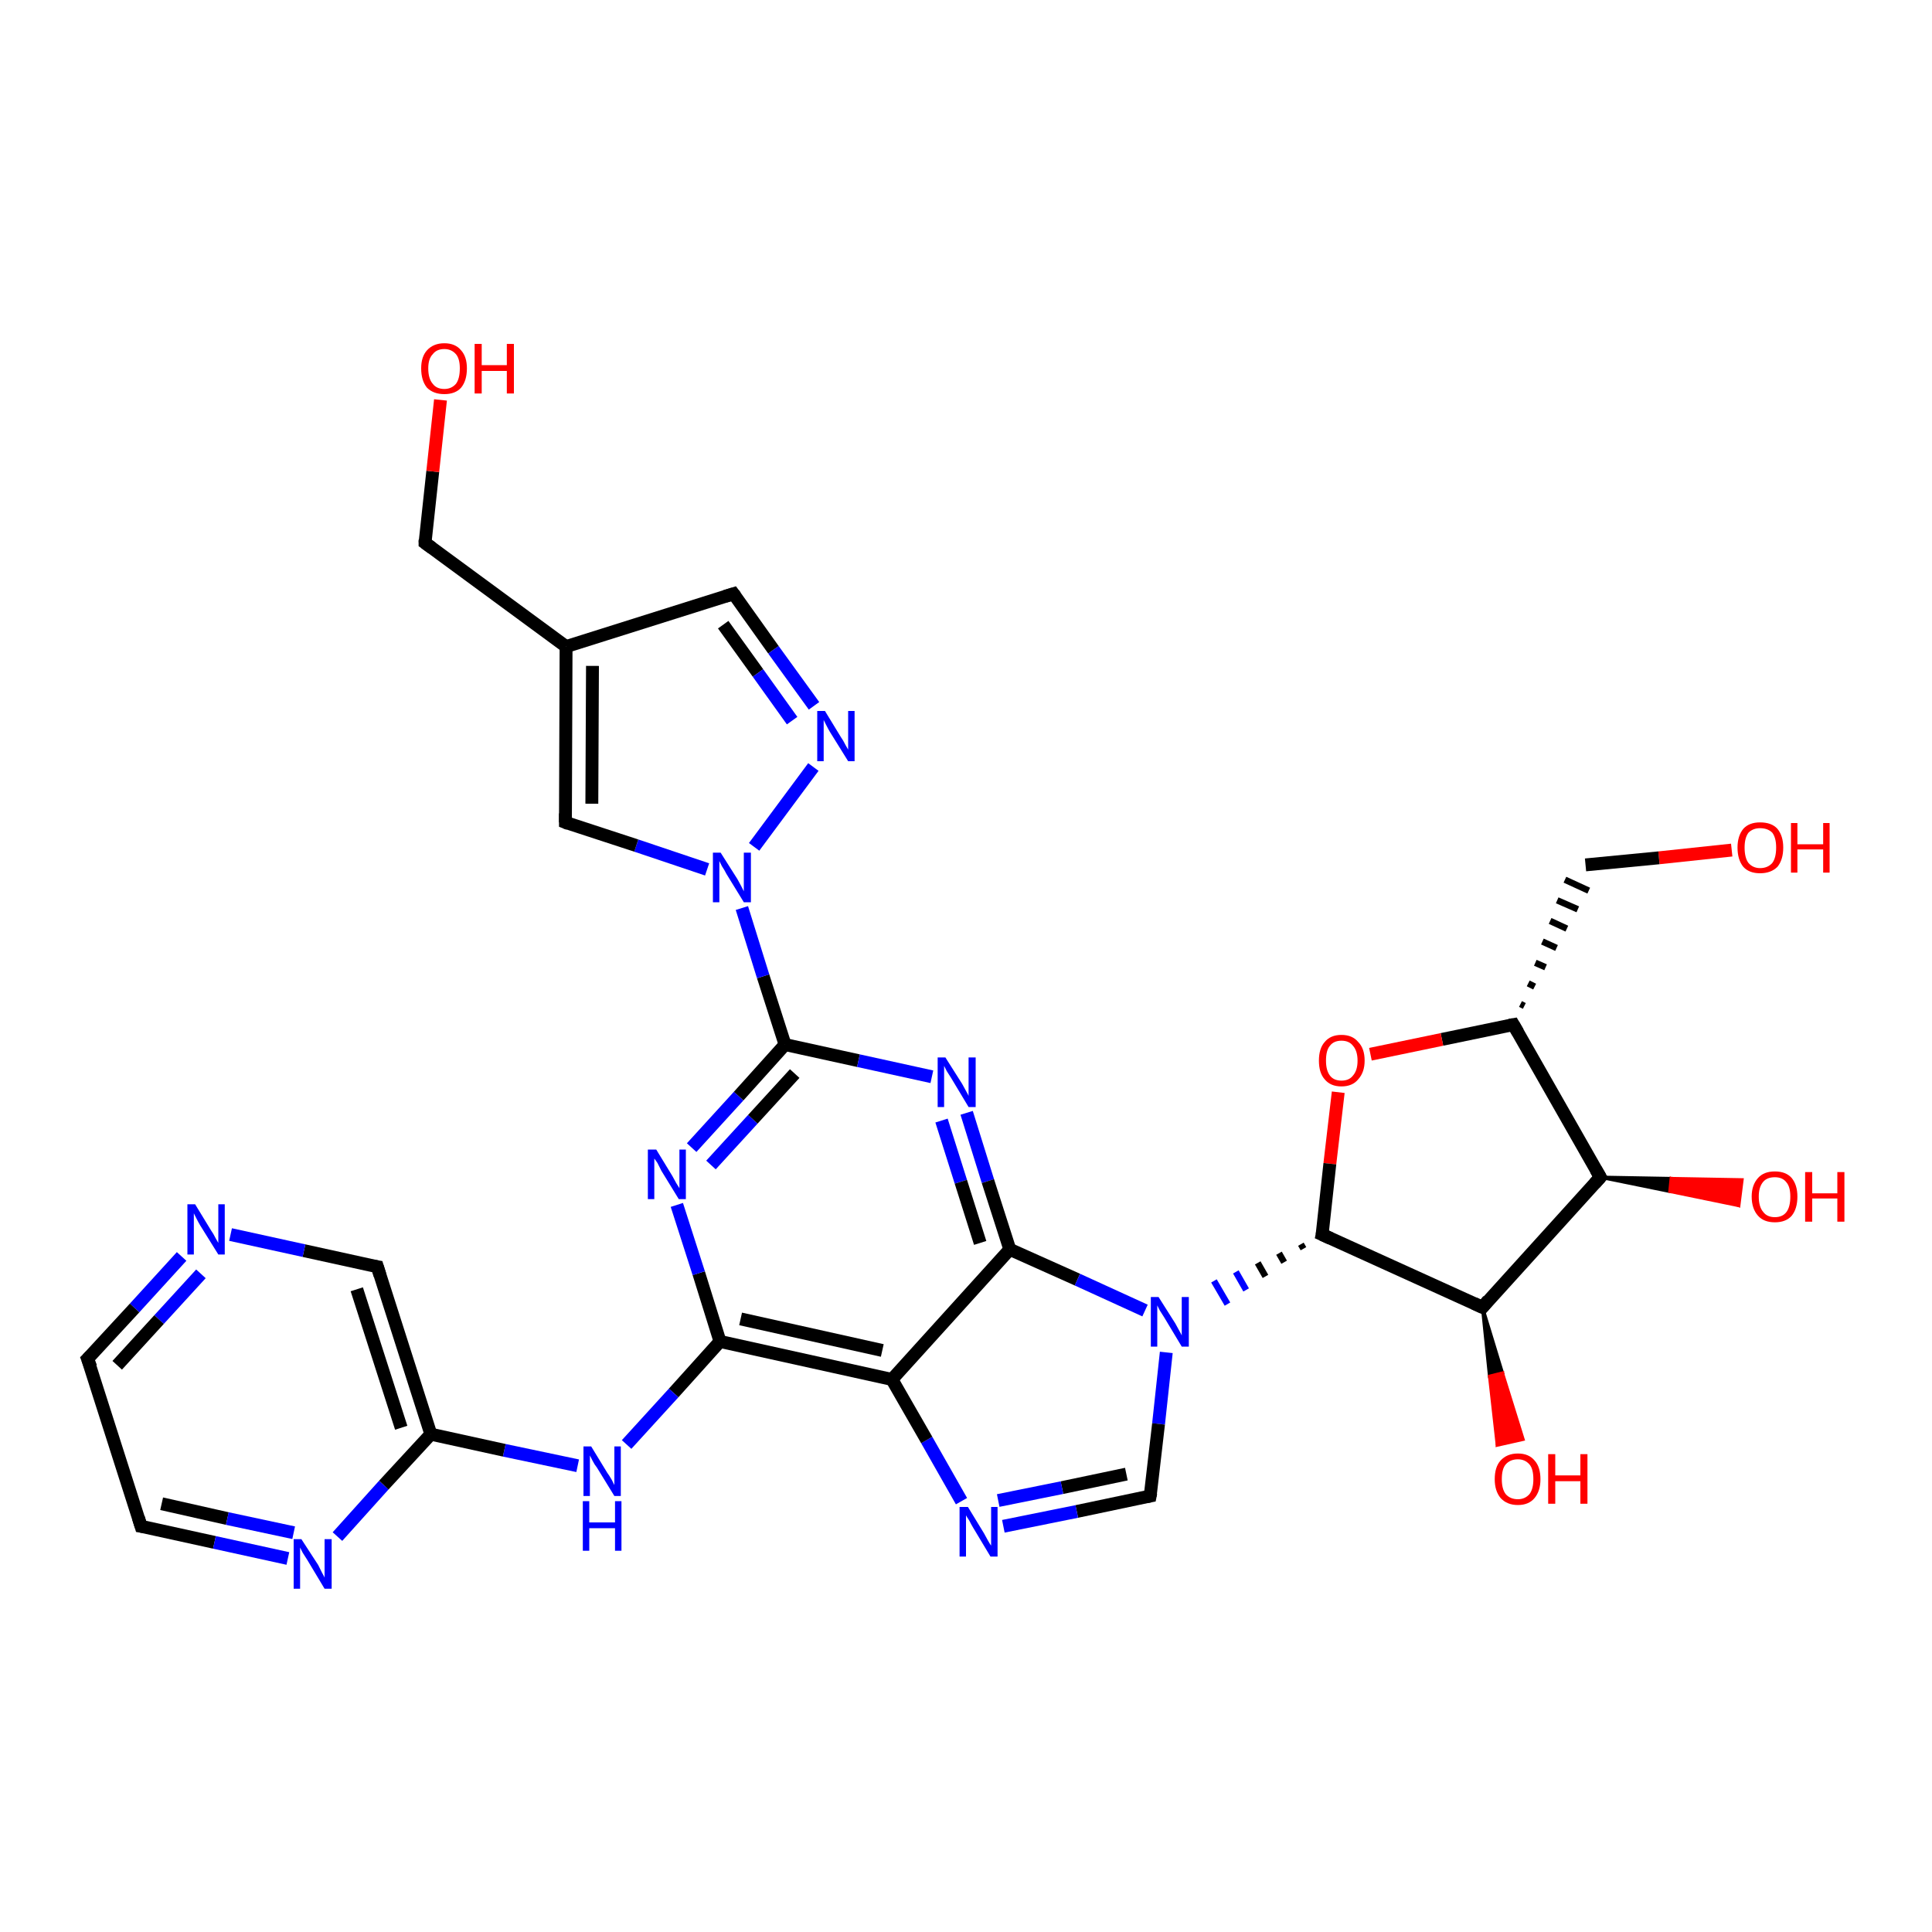 <?xml version='1.0' encoding='iso-8859-1'?>
<svg version='1.1' baseProfile='full'
              xmlns='http://www.w3.org/2000/svg'
                      xmlns:rdkit='http://www.rdkit.org/xml'
                      xmlns:xlink='http://www.w3.org/1999/xlink'
                  xml:space='preserve'
width='300px' height='300px' viewBox='0 0 300 300'>
<!-- END OF HEADER -->
<rect style='opacity:1.0;fill:#FFFFFF;stroke:none' width='300.0' height='300.0' x='0.0' y='0.0'> </rect>
<path class='bond-0 atom-0 atom-1' d='M 268.9,132.0 L 257.6,133.2' style='fill:none;fill-rule:evenodd;stroke:#FF0000;stroke-width:2.0px;stroke-linecap:butt;stroke-linejoin:miter;stroke-opacity:1' />
<path class='bond-0 atom-0 atom-1' d='M 257.6,133.2 L 246.2,134.3' style='fill:none;fill-rule:evenodd;stroke:#000000;stroke-width:2.0px;stroke-linecap:butt;stroke-linejoin:miter;stroke-opacity:1' />
<path class='bond-1 atom-2 atom-1' d='M 236.7,156.2 L 236.1,155.9' style='fill:none;fill-rule:evenodd;stroke:#000000;stroke-width:1.0px;stroke-linecap:butt;stroke-linejoin:miter;stroke-opacity:1' />
<path class='bond-1 atom-2 atom-1' d='M 238.3,153.2 L 237.3,152.7' style='fill:none;fill-rule:evenodd;stroke:#000000;stroke-width:1.0px;stroke-linecap:butt;stroke-linejoin:miter;stroke-opacity:1' />
<path class='bond-1 atom-2 atom-1' d='M 240.0,150.2 L 238.4,149.5' style='fill:none;fill-rule:evenodd;stroke:#000000;stroke-width:1.0px;stroke-linecap:butt;stroke-linejoin:miter;stroke-opacity:1' />
<path class='bond-1 atom-2 atom-1' d='M 241.7,147.2 L 239.5,146.2' style='fill:none;fill-rule:evenodd;stroke:#000000;stroke-width:1.0px;stroke-linecap:butt;stroke-linejoin:miter;stroke-opacity:1' />
<path class='bond-1 atom-2 atom-1' d='M 243.3,144.2 L 240.7,143.0' style='fill:none;fill-rule:evenodd;stroke:#000000;stroke-width:1.0px;stroke-linecap:butt;stroke-linejoin:miter;stroke-opacity:1' />
<path class='bond-1 atom-2 atom-1' d='M 245.0,141.2 L 241.8,139.8' style='fill:none;fill-rule:evenodd;stroke:#000000;stroke-width:1.0px;stroke-linecap:butt;stroke-linejoin:miter;stroke-opacity:1' />
<path class='bond-1 atom-2 atom-1' d='M 246.7,138.3 L 243.0,136.6' style='fill:none;fill-rule:evenodd;stroke:#000000;stroke-width:1.0px;stroke-linecap:butt;stroke-linejoin:miter;stroke-opacity:1' />
<path class='bond-2 atom-2 atom-3' d='M 235.0,159.1 L 223.9,161.4' style='fill:none;fill-rule:evenodd;stroke:#000000;stroke-width:2.0px;stroke-linecap:butt;stroke-linejoin:miter;stroke-opacity:1' />
<path class='bond-2 atom-2 atom-3' d='M 223.9,161.4 L 212.8,163.7' style='fill:none;fill-rule:evenodd;stroke:#FF0000;stroke-width:2.0px;stroke-linecap:butt;stroke-linejoin:miter;stroke-opacity:1' />
<path class='bond-3 atom-3 atom-4' d='M 207.8,169.6 L 206.5,180.7' style='fill:none;fill-rule:evenodd;stroke:#FF0000;stroke-width:2.0px;stroke-linecap:butt;stroke-linejoin:miter;stroke-opacity:1' />
<path class='bond-3 atom-3 atom-4' d='M 206.5,180.7 L 205.3,191.7' style='fill:none;fill-rule:evenodd;stroke:#000000;stroke-width:2.0px;stroke-linecap:butt;stroke-linejoin:miter;stroke-opacity:1' />
<path class='bond-4 atom-4 atom-5' d='M 205.3,191.7 L 230.2,203.0' style='fill:none;fill-rule:evenodd;stroke:#000000;stroke-width:2.0px;stroke-linecap:butt;stroke-linejoin:miter;stroke-opacity:1' />
<path class='bond-5 atom-5 atom-6' d='M 230.2,203.0 L 233.3,213.2 L 231.3,213.7 Z' style='fill:#000000;fill-rule:evenodd;fill-opacity:1;stroke:#000000;stroke-width:0.5px;stroke-linecap:butt;stroke-linejoin:miter;stroke-opacity:1;' />
<path class='bond-5 atom-5 atom-6' d='M 233.3,213.2 L 232.5,224.4 L 236.5,223.5 Z' style='fill:#FF0000;fill-rule:evenodd;fill-opacity:1;stroke:#FF0000;stroke-width:0.5px;stroke-linecap:butt;stroke-linejoin:miter;stroke-opacity:1;' />
<path class='bond-5 atom-5 atom-6' d='M 233.3,213.2 L 231.3,213.7 L 232.5,224.4 Z' style='fill:#FF0000;fill-rule:evenodd;fill-opacity:1;stroke:#FF0000;stroke-width:0.5px;stroke-linecap:butt;stroke-linejoin:miter;stroke-opacity:1;' />
<path class='bond-6 atom-5 atom-7' d='M 230.2,203.0 L 248.5,182.8' style='fill:none;fill-rule:evenodd;stroke:#000000;stroke-width:2.0px;stroke-linecap:butt;stroke-linejoin:miter;stroke-opacity:1' />
<path class='bond-7 atom-7 atom-8' d='M 248.5,182.8 L 259.5,183.0 L 259.3,185.0 Z' style='fill:#000000;fill-rule:evenodd;fill-opacity:1;stroke:#000000;stroke-width:0.5px;stroke-linecap:butt;stroke-linejoin:miter;stroke-opacity:1;' />
<path class='bond-7 atom-7 atom-8' d='M 259.5,183.0 L 270.0,187.2 L 270.5,183.2 Z' style='fill:#FF0000;fill-rule:evenodd;fill-opacity:1;stroke:#FF0000;stroke-width:0.5px;stroke-linecap:butt;stroke-linejoin:miter;stroke-opacity:1;' />
<path class='bond-7 atom-7 atom-8' d='M 259.5,183.0 L 259.3,185.0 L 270.0,187.2 Z' style='fill:#FF0000;fill-rule:evenodd;fill-opacity:1;stroke:#FF0000;stroke-width:0.5px;stroke-linecap:butt;stroke-linejoin:miter;stroke-opacity:1;' />
<path class='bond-8 atom-4 atom-9' d='M 202.0,193.2 L 202.4,193.9' style='fill:none;fill-rule:evenodd;stroke:#000000;stroke-width:1.0px;stroke-linecap:butt;stroke-linejoin:miter;stroke-opacity:1' />
<path class='bond-8 atom-4 atom-9' d='M 198.6,194.6 L 199.4,196.0' style='fill:none;fill-rule:evenodd;stroke:#000000;stroke-width:1.0px;stroke-linecap:butt;stroke-linejoin:miter;stroke-opacity:1' />
<path class='bond-8 atom-4 atom-9' d='M 195.3,196.1 L 196.5,198.2' style='fill:none;fill-rule:evenodd;stroke:#000000;stroke-width:1.0px;stroke-linecap:butt;stroke-linejoin:miter;stroke-opacity:1' />
<path class='bond-8 atom-4 atom-9' d='M 191.9,197.5 L 193.5,200.3' style='fill:none;fill-rule:evenodd;stroke:#0000FF;stroke-width:1.0px;stroke-linecap:butt;stroke-linejoin:miter;stroke-opacity:1' />
<path class='bond-8 atom-4 atom-9' d='M 188.5,198.9 L 190.6,202.5' style='fill:none;fill-rule:evenodd;stroke:#0000FF;stroke-width:1.0px;stroke-linecap:butt;stroke-linejoin:miter;stroke-opacity:1' />
<path class='bond-9 atom-9 atom-10' d='M 181.1,210.0 L 179.9,221.1' style='fill:none;fill-rule:evenodd;stroke:#0000FF;stroke-width:2.0px;stroke-linecap:butt;stroke-linejoin:miter;stroke-opacity:1' />
<path class='bond-9 atom-9 atom-10' d='M 179.9,221.1 L 178.6,232.3' style='fill:none;fill-rule:evenodd;stroke:#000000;stroke-width:2.0px;stroke-linecap:butt;stroke-linejoin:miter;stroke-opacity:1' />
<path class='bond-10 atom-10 atom-11' d='M 178.6,232.3 L 167.2,234.7' style='fill:none;fill-rule:evenodd;stroke:#000000;stroke-width:2.0px;stroke-linecap:butt;stroke-linejoin:miter;stroke-opacity:1' />
<path class='bond-10 atom-10 atom-11' d='M 167.2,234.7 L 155.8,237.0' style='fill:none;fill-rule:evenodd;stroke:#0000FF;stroke-width:2.0px;stroke-linecap:butt;stroke-linejoin:miter;stroke-opacity:1' />
<path class='bond-10 atom-10 atom-11' d='M 174.9,228.9 L 164.9,231.0' style='fill:none;fill-rule:evenodd;stroke:#000000;stroke-width:2.0px;stroke-linecap:butt;stroke-linejoin:miter;stroke-opacity:1' />
<path class='bond-10 atom-10 atom-11' d='M 164.9,231.0 L 155.0,233.0' style='fill:none;fill-rule:evenodd;stroke:#0000FF;stroke-width:2.0px;stroke-linecap:butt;stroke-linejoin:miter;stroke-opacity:1' />
<path class='bond-11 atom-11 atom-12' d='M 149.3,233.1 L 143.9,223.6' style='fill:none;fill-rule:evenodd;stroke:#0000FF;stroke-width:2.0px;stroke-linecap:butt;stroke-linejoin:miter;stroke-opacity:1' />
<path class='bond-11 atom-11 atom-12' d='M 143.9,223.6 L 138.5,214.2' style='fill:none;fill-rule:evenodd;stroke:#000000;stroke-width:2.0px;stroke-linecap:butt;stroke-linejoin:miter;stroke-opacity:1' />
<path class='bond-12 atom-12 atom-13' d='M 138.5,214.2 L 111.8,208.3' style='fill:none;fill-rule:evenodd;stroke:#000000;stroke-width:2.0px;stroke-linecap:butt;stroke-linejoin:miter;stroke-opacity:1' />
<path class='bond-12 atom-12 atom-13' d='M 137.0,209.7 L 115.0,204.8' style='fill:none;fill-rule:evenodd;stroke:#000000;stroke-width:2.0px;stroke-linecap:butt;stroke-linejoin:miter;stroke-opacity:1' />
<path class='bond-13 atom-13 atom-14' d='M 111.8,208.3 L 104.6,216.3' style='fill:none;fill-rule:evenodd;stroke:#000000;stroke-width:2.0px;stroke-linecap:butt;stroke-linejoin:miter;stroke-opacity:1' />
<path class='bond-13 atom-13 atom-14' d='M 104.6,216.3 L 97.3,224.3' style='fill:none;fill-rule:evenodd;stroke:#0000FF;stroke-width:2.0px;stroke-linecap:butt;stroke-linejoin:miter;stroke-opacity:1' />
<path class='bond-14 atom-14 atom-15' d='M 89.7,227.6 L 78.3,225.2' style='fill:none;fill-rule:evenodd;stroke:#0000FF;stroke-width:2.0px;stroke-linecap:butt;stroke-linejoin:miter;stroke-opacity:1' />
<path class='bond-14 atom-14 atom-15' d='M 78.3,225.2 L 66.9,222.7' style='fill:none;fill-rule:evenodd;stroke:#000000;stroke-width:2.0px;stroke-linecap:butt;stroke-linejoin:miter;stroke-opacity:1' />
<path class='bond-15 atom-15 atom-16' d='M 66.9,222.7 L 58.6,196.7' style='fill:none;fill-rule:evenodd;stroke:#000000;stroke-width:2.0px;stroke-linecap:butt;stroke-linejoin:miter;stroke-opacity:1' />
<path class='bond-15 atom-15 atom-16' d='M 62.3,221.7 L 55.4,200.2' style='fill:none;fill-rule:evenodd;stroke:#000000;stroke-width:2.0px;stroke-linecap:butt;stroke-linejoin:miter;stroke-opacity:1' />
<path class='bond-16 atom-16 atom-17' d='M 58.6,196.7 L 47.2,194.2' style='fill:none;fill-rule:evenodd;stroke:#000000;stroke-width:2.0px;stroke-linecap:butt;stroke-linejoin:miter;stroke-opacity:1' />
<path class='bond-16 atom-16 atom-17' d='M 47.2,194.2 L 35.8,191.7' style='fill:none;fill-rule:evenodd;stroke:#0000FF;stroke-width:2.0px;stroke-linecap:butt;stroke-linejoin:miter;stroke-opacity:1' />
<path class='bond-17 atom-17 atom-18' d='M 28.2,195.1 L 20.9,203.1' style='fill:none;fill-rule:evenodd;stroke:#0000FF;stroke-width:2.0px;stroke-linecap:butt;stroke-linejoin:miter;stroke-opacity:1' />
<path class='bond-17 atom-17 atom-18' d='M 20.9,203.1 L 13.6,211.0' style='fill:none;fill-rule:evenodd;stroke:#000000;stroke-width:2.0px;stroke-linecap:butt;stroke-linejoin:miter;stroke-opacity:1' />
<path class='bond-17 atom-17 atom-18' d='M 31.2,197.8 L 24.7,204.9' style='fill:none;fill-rule:evenodd;stroke:#0000FF;stroke-width:2.0px;stroke-linecap:butt;stroke-linejoin:miter;stroke-opacity:1' />
<path class='bond-17 atom-17 atom-18' d='M 24.7,204.9 L 18.2,212.0' style='fill:none;fill-rule:evenodd;stroke:#000000;stroke-width:2.0px;stroke-linecap:butt;stroke-linejoin:miter;stroke-opacity:1' />
<path class='bond-18 atom-18 atom-19' d='M 13.6,211.0 L 21.9,237.0' style='fill:none;fill-rule:evenodd;stroke:#000000;stroke-width:2.0px;stroke-linecap:butt;stroke-linejoin:miter;stroke-opacity:1' />
<path class='bond-19 atom-19 atom-20' d='M 21.9,237.0 L 33.3,239.5' style='fill:none;fill-rule:evenodd;stroke:#000000;stroke-width:2.0px;stroke-linecap:butt;stroke-linejoin:miter;stroke-opacity:1' />
<path class='bond-19 atom-19 atom-20' d='M 33.3,239.5 L 44.7,242.0' style='fill:none;fill-rule:evenodd;stroke:#0000FF;stroke-width:2.0px;stroke-linecap:butt;stroke-linejoin:miter;stroke-opacity:1' />
<path class='bond-19 atom-19 atom-20' d='M 25.1,233.5 L 35.3,235.8' style='fill:none;fill-rule:evenodd;stroke:#000000;stroke-width:2.0px;stroke-linecap:butt;stroke-linejoin:miter;stroke-opacity:1' />
<path class='bond-19 atom-19 atom-20' d='M 35.3,235.8 L 45.6,238.0' style='fill:none;fill-rule:evenodd;stroke:#0000FF;stroke-width:2.0px;stroke-linecap:butt;stroke-linejoin:miter;stroke-opacity:1' />
<path class='bond-20 atom-13 atom-21' d='M 111.8,208.3 L 108.5,197.7' style='fill:none;fill-rule:evenodd;stroke:#000000;stroke-width:2.0px;stroke-linecap:butt;stroke-linejoin:miter;stroke-opacity:1' />
<path class='bond-20 atom-13 atom-21' d='M 108.5,197.7 L 105.1,187.1' style='fill:none;fill-rule:evenodd;stroke:#0000FF;stroke-width:2.0px;stroke-linecap:butt;stroke-linejoin:miter;stroke-opacity:1' />
<path class='bond-21 atom-21 atom-22' d='M 107.4,178.2 L 114.7,170.2' style='fill:none;fill-rule:evenodd;stroke:#0000FF;stroke-width:2.0px;stroke-linecap:butt;stroke-linejoin:miter;stroke-opacity:1' />
<path class='bond-21 atom-21 atom-22' d='M 114.7,170.2 L 121.9,162.2' style='fill:none;fill-rule:evenodd;stroke:#000000;stroke-width:2.0px;stroke-linecap:butt;stroke-linejoin:miter;stroke-opacity:1' />
<path class='bond-21 atom-21 atom-22' d='M 110.4,180.9 L 116.9,173.8' style='fill:none;fill-rule:evenodd;stroke:#0000FF;stroke-width:2.0px;stroke-linecap:butt;stroke-linejoin:miter;stroke-opacity:1' />
<path class='bond-21 atom-21 atom-22' d='M 116.9,173.8 L 123.4,166.7' style='fill:none;fill-rule:evenodd;stroke:#000000;stroke-width:2.0px;stroke-linecap:butt;stroke-linejoin:miter;stroke-opacity:1' />
<path class='bond-22 atom-22 atom-23' d='M 121.9,162.2 L 133.3,164.7' style='fill:none;fill-rule:evenodd;stroke:#000000;stroke-width:2.0px;stroke-linecap:butt;stroke-linejoin:miter;stroke-opacity:1' />
<path class='bond-22 atom-22 atom-23' d='M 133.3,164.7 L 144.7,167.2' style='fill:none;fill-rule:evenodd;stroke:#0000FF;stroke-width:2.0px;stroke-linecap:butt;stroke-linejoin:miter;stroke-opacity:1' />
<path class='bond-23 atom-23 atom-24' d='M 150.1,172.8 L 153.4,183.4' style='fill:none;fill-rule:evenodd;stroke:#0000FF;stroke-width:2.0px;stroke-linecap:butt;stroke-linejoin:miter;stroke-opacity:1' />
<path class='bond-23 atom-23 atom-24' d='M 153.4,183.4 L 156.8,194.0' style='fill:none;fill-rule:evenodd;stroke:#000000;stroke-width:2.0px;stroke-linecap:butt;stroke-linejoin:miter;stroke-opacity:1' />
<path class='bond-23 atom-23 atom-24' d='M 146.2,174.0 L 149.2,183.5' style='fill:none;fill-rule:evenodd;stroke:#0000FF;stroke-width:2.0px;stroke-linecap:butt;stroke-linejoin:miter;stroke-opacity:1' />
<path class='bond-23 atom-23 atom-24' d='M 149.2,183.5 L 152.2,193.0' style='fill:none;fill-rule:evenodd;stroke:#000000;stroke-width:2.0px;stroke-linecap:butt;stroke-linejoin:miter;stroke-opacity:1' />
<path class='bond-24 atom-22 atom-25' d='M 121.9,162.2 L 118.5,151.6' style='fill:none;fill-rule:evenodd;stroke:#000000;stroke-width:2.0px;stroke-linecap:butt;stroke-linejoin:miter;stroke-opacity:1' />
<path class='bond-24 atom-22 atom-25' d='M 118.5,151.6 L 115.2,141.0' style='fill:none;fill-rule:evenodd;stroke:#0000FF;stroke-width:2.0px;stroke-linecap:butt;stroke-linejoin:miter;stroke-opacity:1' />
<path class='bond-25 atom-25 atom-26' d='M 109.8,135.0 L 98.8,131.3' style='fill:none;fill-rule:evenodd;stroke:#0000FF;stroke-width:2.0px;stroke-linecap:butt;stroke-linejoin:miter;stroke-opacity:1' />
<path class='bond-25 atom-25 atom-26' d='M 98.8,131.3 L 87.8,127.7' style='fill:none;fill-rule:evenodd;stroke:#000000;stroke-width:2.0px;stroke-linecap:butt;stroke-linejoin:miter;stroke-opacity:1' />
<path class='bond-26 atom-26 atom-27' d='M 87.8,127.7 L 87.9,100.4' style='fill:none;fill-rule:evenodd;stroke:#000000;stroke-width:2.0px;stroke-linecap:butt;stroke-linejoin:miter;stroke-opacity:1' />
<path class='bond-26 atom-26 atom-27' d='M 91.9,124.8 L 92.0,103.4' style='fill:none;fill-rule:evenodd;stroke:#000000;stroke-width:2.0px;stroke-linecap:butt;stroke-linejoin:miter;stroke-opacity:1' />
<path class='bond-27 atom-27 atom-28' d='M 87.9,100.4 L 66.0,84.3' style='fill:none;fill-rule:evenodd;stroke:#000000;stroke-width:2.0px;stroke-linecap:butt;stroke-linejoin:miter;stroke-opacity:1' />
<path class='bond-28 atom-28 atom-29' d='M 66.0,84.3 L 67.2,73.2' style='fill:none;fill-rule:evenodd;stroke:#000000;stroke-width:2.0px;stroke-linecap:butt;stroke-linejoin:miter;stroke-opacity:1' />
<path class='bond-28 atom-28 atom-29' d='M 67.2,73.2 L 68.4,62.1' style='fill:none;fill-rule:evenodd;stroke:#FF0000;stroke-width:2.0px;stroke-linecap:butt;stroke-linejoin:miter;stroke-opacity:1' />
<path class='bond-29 atom-27 atom-30' d='M 87.9,100.4 L 113.9,92.2' style='fill:none;fill-rule:evenodd;stroke:#000000;stroke-width:2.0px;stroke-linecap:butt;stroke-linejoin:miter;stroke-opacity:1' />
<path class='bond-30 atom-30 atom-31' d='M 113.9,92.2 L 120.1,100.9' style='fill:none;fill-rule:evenodd;stroke:#000000;stroke-width:2.0px;stroke-linecap:butt;stroke-linejoin:miter;stroke-opacity:1' />
<path class='bond-30 atom-30 atom-31' d='M 120.1,100.9 L 126.4,109.6' style='fill:none;fill-rule:evenodd;stroke:#0000FF;stroke-width:2.0px;stroke-linecap:butt;stroke-linejoin:miter;stroke-opacity:1' />
<path class='bond-30 atom-30 atom-31' d='M 112.3,97.0 L 117.7,104.5' style='fill:none;fill-rule:evenodd;stroke:#000000;stroke-width:2.0px;stroke-linecap:butt;stroke-linejoin:miter;stroke-opacity:1' />
<path class='bond-30 atom-30 atom-31' d='M 117.7,104.5 L 123.0,111.9' style='fill:none;fill-rule:evenodd;stroke:#0000FF;stroke-width:2.0px;stroke-linecap:butt;stroke-linejoin:miter;stroke-opacity:1' />
<path class='bond-31 atom-7 atom-2' d='M 248.5,182.8 L 235.0,159.1' style='fill:none;fill-rule:evenodd;stroke:#000000;stroke-width:2.0px;stroke-linecap:butt;stroke-linejoin:miter;stroke-opacity:1' />
<path class='bond-32 atom-24 atom-9' d='M 156.8,194.0 L 167.3,198.7' style='fill:none;fill-rule:evenodd;stroke:#000000;stroke-width:2.0px;stroke-linecap:butt;stroke-linejoin:miter;stroke-opacity:1' />
<path class='bond-32 atom-24 atom-9' d='M 167.3,198.7 L 177.8,203.5' style='fill:none;fill-rule:evenodd;stroke:#0000FF;stroke-width:2.0px;stroke-linecap:butt;stroke-linejoin:miter;stroke-opacity:1' />
<path class='bond-33 atom-31 atom-25' d='M 126.3,119.1 L 117.1,131.5' style='fill:none;fill-rule:evenodd;stroke:#0000FF;stroke-width:2.0px;stroke-linecap:butt;stroke-linejoin:miter;stroke-opacity:1' />
<path class='bond-34 atom-24 atom-12' d='M 156.8,194.0 L 138.5,214.2' style='fill:none;fill-rule:evenodd;stroke:#000000;stroke-width:2.0px;stroke-linecap:butt;stroke-linejoin:miter;stroke-opacity:1' />
<path class='bond-35 atom-20 atom-15' d='M 52.4,238.6 L 59.6,230.6' style='fill:none;fill-rule:evenodd;stroke:#0000FF;stroke-width:2.0px;stroke-linecap:butt;stroke-linejoin:miter;stroke-opacity:1' />
<path class='bond-35 atom-20 atom-15' d='M 59.6,230.6 L 66.9,222.7' style='fill:none;fill-rule:evenodd;stroke:#000000;stroke-width:2.0px;stroke-linecap:butt;stroke-linejoin:miter;stroke-opacity:1' />
<path d='M 234.4,159.2 L 235.0,159.1 L 235.7,160.3' style='fill:none;stroke:#000000;stroke-width:2.0px;stroke-linecap:butt;stroke-linejoin:miter;stroke-opacity:1;' />
<path d='M 205.4,191.2 L 205.3,191.7 L 206.6,192.3' style='fill:none;stroke:#000000;stroke-width:2.0px;stroke-linecap:butt;stroke-linejoin:miter;stroke-opacity:1;' />
<path d='M 228.9,202.4 L 230.2,203.0 L 231.1,201.9' style='fill:none;stroke:#000000;stroke-width:2.0px;stroke-linecap:butt;stroke-linejoin:miter;stroke-opacity:1;' />
<path d='M 247.6,183.8 L 248.5,182.8 L 247.8,181.6' style='fill:none;stroke:#000000;stroke-width:2.0px;stroke-linecap:butt;stroke-linejoin:miter;stroke-opacity:1;' />
<path d='M 178.7,231.8 L 178.6,232.3 L 178.1,232.4' style='fill:none;stroke:#000000;stroke-width:2.0px;stroke-linecap:butt;stroke-linejoin:miter;stroke-opacity:1;' />
<path d='M 59.0,198.0 L 58.6,196.7 L 58.0,196.6' style='fill:none;stroke:#000000;stroke-width:2.0px;stroke-linecap:butt;stroke-linejoin:miter;stroke-opacity:1;' />
<path d='M 14.0,210.6 L 13.6,211.0 L 14.1,212.3' style='fill:none;stroke:#000000;stroke-width:2.0px;stroke-linecap:butt;stroke-linejoin:miter;stroke-opacity:1;' />
<path d='M 21.5,235.7 L 21.9,237.0 L 22.5,237.1' style='fill:none;stroke:#000000;stroke-width:2.0px;stroke-linecap:butt;stroke-linejoin:miter;stroke-opacity:1;' />
<path d='M 88.3,127.9 L 87.8,127.7 L 87.8,126.3' style='fill:none;stroke:#000000;stroke-width:2.0px;stroke-linecap:butt;stroke-linejoin:miter;stroke-opacity:1;' />
<path d='M 67.1,85.1 L 66.0,84.3 L 66.0,83.8' style='fill:none;stroke:#000000;stroke-width:2.0px;stroke-linecap:butt;stroke-linejoin:miter;stroke-opacity:1;' />
<path d='M 112.6,92.6 L 113.9,92.2 L 114.2,92.6' style='fill:none;stroke:#000000;stroke-width:2.0px;stroke-linecap:butt;stroke-linejoin:miter;stroke-opacity:1;' />
<path class='atom-0' d='M 269.8 131.6
Q 269.8 129.8, 270.7 128.7
Q 271.6 127.7, 273.3 127.7
Q 275.1 127.7, 276.0 128.7
Q 276.9 129.8, 276.9 131.6
Q 276.9 133.5, 276.0 134.6
Q 275.0 135.6, 273.3 135.6
Q 271.6 135.6, 270.7 134.6
Q 269.8 133.5, 269.8 131.6
M 273.3 134.8
Q 274.5 134.8, 275.2 134.0
Q 275.8 133.2, 275.8 131.6
Q 275.8 130.1, 275.2 129.3
Q 274.5 128.6, 273.3 128.6
Q 272.2 128.6, 271.5 129.3
Q 270.9 130.1, 270.9 131.6
Q 270.9 133.2, 271.5 134.0
Q 272.2 134.8, 273.3 134.8
' fill='#FF0000'/>
<path class='atom-0' d='M 278.1 127.8
L 279.1 127.8
L 279.1 131.1
L 283.1 131.1
L 283.1 127.8
L 284.1 127.8
L 284.1 135.5
L 283.1 135.5
L 283.1 131.9
L 279.1 131.9
L 279.1 135.5
L 278.1 135.5
L 278.1 127.8
' fill='#FF0000'/>
<path class='atom-3' d='M 204.8 164.7
Q 204.8 162.8, 205.7 161.8
Q 206.6 160.7, 208.3 160.7
Q 210.0 160.7, 210.9 161.8
Q 211.9 162.8, 211.9 164.7
Q 211.9 166.5, 210.9 167.6
Q 210.0 168.7, 208.3 168.7
Q 206.6 168.7, 205.7 167.6
Q 204.8 166.6, 204.8 164.7
M 208.3 167.8
Q 209.5 167.8, 210.1 167.0
Q 210.8 166.2, 210.8 164.7
Q 210.8 163.2, 210.1 162.4
Q 209.5 161.6, 208.3 161.6
Q 207.1 161.6, 206.5 162.4
Q 205.9 163.1, 205.9 164.7
Q 205.9 166.2, 206.5 167.0
Q 207.1 167.8, 208.3 167.8
' fill='#FF0000'/>
<path class='atom-6' d='M 232.1 229.7
Q 232.1 227.8, 233.0 226.8
Q 234.0 225.7, 235.7 225.7
Q 237.4 225.7, 238.3 226.8
Q 239.2 227.8, 239.2 229.7
Q 239.2 231.5, 238.3 232.6
Q 237.4 233.7, 235.7 233.7
Q 234.0 233.7, 233.0 232.6
Q 232.1 231.5, 232.1 229.7
M 235.7 232.8
Q 236.8 232.8, 237.5 232.0
Q 238.1 231.2, 238.1 229.7
Q 238.1 228.1, 237.5 227.4
Q 236.8 226.6, 235.7 226.6
Q 234.5 226.6, 233.8 227.4
Q 233.2 228.1, 233.2 229.7
Q 233.2 231.2, 233.8 232.0
Q 234.5 232.8, 235.7 232.8
' fill='#FF0000'/>
<path class='atom-6' d='M 240.4 225.8
L 241.5 225.8
L 241.5 229.1
L 245.4 229.1
L 245.4 225.8
L 246.5 225.8
L 246.5 233.5
L 245.4 233.5
L 245.4 230.0
L 241.5 230.0
L 241.5 233.5
L 240.4 233.5
L 240.4 225.8
' fill='#FF0000'/>
<path class='atom-8' d='M 272.0 185.8
Q 272.0 184.0, 273.0 182.9
Q 273.9 181.9, 275.6 181.9
Q 277.3 181.9, 278.2 182.9
Q 279.1 184.0, 279.1 185.8
Q 279.1 187.7, 278.2 188.8
Q 277.3 189.8, 275.6 189.8
Q 273.9 189.8, 273.0 188.8
Q 272.0 187.7, 272.0 185.8
M 275.6 189.0
Q 276.8 189.0, 277.4 188.2
Q 278.0 187.4, 278.0 185.8
Q 278.0 184.3, 277.4 183.6
Q 276.8 182.8, 275.6 182.8
Q 274.4 182.8, 273.8 183.5
Q 273.1 184.3, 273.1 185.8
Q 273.1 187.4, 273.8 188.2
Q 274.4 189.0, 275.6 189.0
' fill='#FF0000'/>
<path class='atom-8' d='M 280.3 182.0
L 281.4 182.0
L 281.4 185.3
L 285.3 185.3
L 285.3 182.0
L 286.4 182.0
L 286.4 189.7
L 285.3 189.7
L 285.3 186.1
L 281.4 186.1
L 281.4 189.7
L 280.3 189.7
L 280.3 182.0
' fill='#FF0000'/>
<path class='atom-9' d='M 179.9 201.4
L 182.5 205.5
Q 182.7 205.9, 183.1 206.6
Q 183.5 207.3, 183.5 207.4
L 183.5 201.4
L 184.6 201.4
L 184.6 209.1
L 183.5 209.1
L 180.8 204.6
Q 180.5 204.1, 180.1 203.5
Q 179.8 202.9, 179.7 202.7
L 179.7 209.1
L 178.7 209.1
L 178.7 201.4
L 179.9 201.4
' fill='#0000FF'/>
<path class='atom-11' d='M 150.3 234.0
L 152.8 238.1
Q 153.0 238.5, 153.4 239.2
Q 153.8 239.9, 153.9 240.0
L 153.9 234.0
L 154.9 234.0
L 154.9 241.7
L 153.8 241.7
L 151.1 237.2
Q 150.8 236.7, 150.5 236.1
Q 150.1 235.5, 150.0 235.3
L 150.0 241.7
L 149.0 241.7
L 149.0 234.0
L 150.3 234.0
' fill='#0000FF'/>
<path class='atom-14' d='M 91.8 224.6
L 94.3 228.7
Q 94.6 229.1, 95.0 229.8
Q 95.4 230.6, 95.4 230.6
L 95.4 224.6
L 96.4 224.6
L 96.4 232.3
L 95.4 232.3
L 92.7 227.9
Q 92.3 227.4, 92.0 226.8
Q 91.7 226.2, 91.6 226.0
L 91.6 232.3
L 90.6 232.3
L 90.6 224.6
L 91.8 224.6
' fill='#0000FF'/>
<path class='atom-14' d='M 90.5 233.1
L 91.5 233.1
L 91.5 236.4
L 95.5 236.4
L 95.5 233.1
L 96.5 233.1
L 96.5 240.8
L 95.5 240.8
L 95.5 237.3
L 91.5 237.3
L 91.5 240.8
L 90.5 240.8
L 90.5 233.1
' fill='#0000FF'/>
<path class='atom-17' d='M 30.3 187.0
L 32.8 191.1
Q 33.1 191.5, 33.5 192.3
Q 33.9 193.0, 33.9 193.0
L 33.9 187.0
L 34.9 187.0
L 34.9 194.8
L 33.9 194.8
L 31.1 190.3
Q 30.8 189.8, 30.5 189.2
Q 30.2 188.6, 30.1 188.4
L 30.1 194.8
L 29.1 194.8
L 29.1 187.0
L 30.3 187.0
' fill='#0000FF'/>
<path class='atom-20' d='M 46.8 239.0
L 49.4 243.0
Q 49.6 243.4, 50.0 244.2
Q 50.4 244.9, 50.4 245.0
L 50.4 239.0
L 51.5 239.0
L 51.5 246.7
L 50.4 246.7
L 47.7 242.2
Q 47.4 241.7, 47.0 241.1
Q 46.7 240.5, 46.6 240.3
L 46.6 246.7
L 45.6 246.7
L 45.6 239.0
L 46.8 239.0
' fill='#0000FF'/>
<path class='atom-21' d='M 101.9 178.5
L 104.4 182.6
Q 104.6 183.0, 105.0 183.7
Q 105.5 184.5, 105.5 184.5
L 105.5 178.5
L 106.5 178.5
L 106.5 186.2
L 105.4 186.2
L 102.7 181.8
Q 102.4 181.2, 102.1 180.6
Q 101.7 180.0, 101.6 179.9
L 101.6 186.2
L 100.6 186.2
L 100.6 178.5
L 101.9 178.5
' fill='#0000FF'/>
<path class='atom-23' d='M 146.8 164.2
L 149.4 168.3
Q 149.6 168.7, 150.0 169.4
Q 150.4 170.1, 150.4 170.2
L 150.4 164.2
L 151.5 164.2
L 151.5 171.9
L 150.4 171.9
L 147.7 167.4
Q 147.4 166.9, 147.0 166.3
Q 146.7 165.7, 146.6 165.5
L 146.6 171.9
L 145.6 171.9
L 145.6 164.2
L 146.8 164.2
' fill='#0000FF'/>
<path class='atom-25' d='M 111.9 132.4
L 114.5 136.5
Q 114.7 136.9, 115.1 137.6
Q 115.5 138.4, 115.5 138.4
L 115.5 132.4
L 116.6 132.4
L 116.6 140.1
L 115.5 140.1
L 112.8 135.7
Q 112.5 135.1, 112.1 134.5
Q 111.8 133.9, 111.7 133.7
L 111.7 140.1
L 110.7 140.1
L 110.7 132.4
L 111.9 132.4
' fill='#0000FF'/>
<path class='atom-29' d='M 65.4 57.2
Q 65.4 55.4, 66.3 54.4
Q 67.3 53.3, 69.0 53.3
Q 70.7 53.3, 71.6 54.4
Q 72.5 55.4, 72.5 57.2
Q 72.5 59.1, 71.6 60.2
Q 70.7 61.2, 69.0 61.2
Q 67.3 61.2, 66.3 60.2
Q 65.4 59.1, 65.4 57.2
M 69.0 60.4
Q 70.1 60.4, 70.8 59.6
Q 71.4 58.8, 71.4 57.2
Q 71.4 55.7, 70.8 55.0
Q 70.1 54.2, 69.0 54.2
Q 67.8 54.2, 67.2 55.0
Q 66.5 55.7, 66.5 57.2
Q 66.5 58.8, 67.2 59.6
Q 67.8 60.4, 69.0 60.4
' fill='#FF0000'/>
<path class='atom-29' d='M 73.7 53.4
L 74.8 53.4
L 74.8 56.7
L 78.7 56.7
L 78.7 53.4
L 79.8 53.4
L 79.8 61.1
L 78.7 61.1
L 78.7 57.6
L 74.8 57.6
L 74.8 61.1
L 73.7 61.1
L 73.7 53.4
' fill='#FF0000'/>
<path class='atom-31' d='M 128.1 110.4
L 130.6 114.5
Q 130.9 114.9, 131.3 115.7
Q 131.7 116.4, 131.7 116.4
L 131.7 110.4
L 132.7 110.4
L 132.7 118.2
L 131.7 118.2
L 128.9 113.7
Q 128.6 113.2, 128.3 112.6
Q 128.0 112.0, 127.9 111.8
L 127.9 118.2
L 126.9 118.2
L 126.9 110.4
L 128.1 110.4
' fill='#0000FF'/>
</svg>
